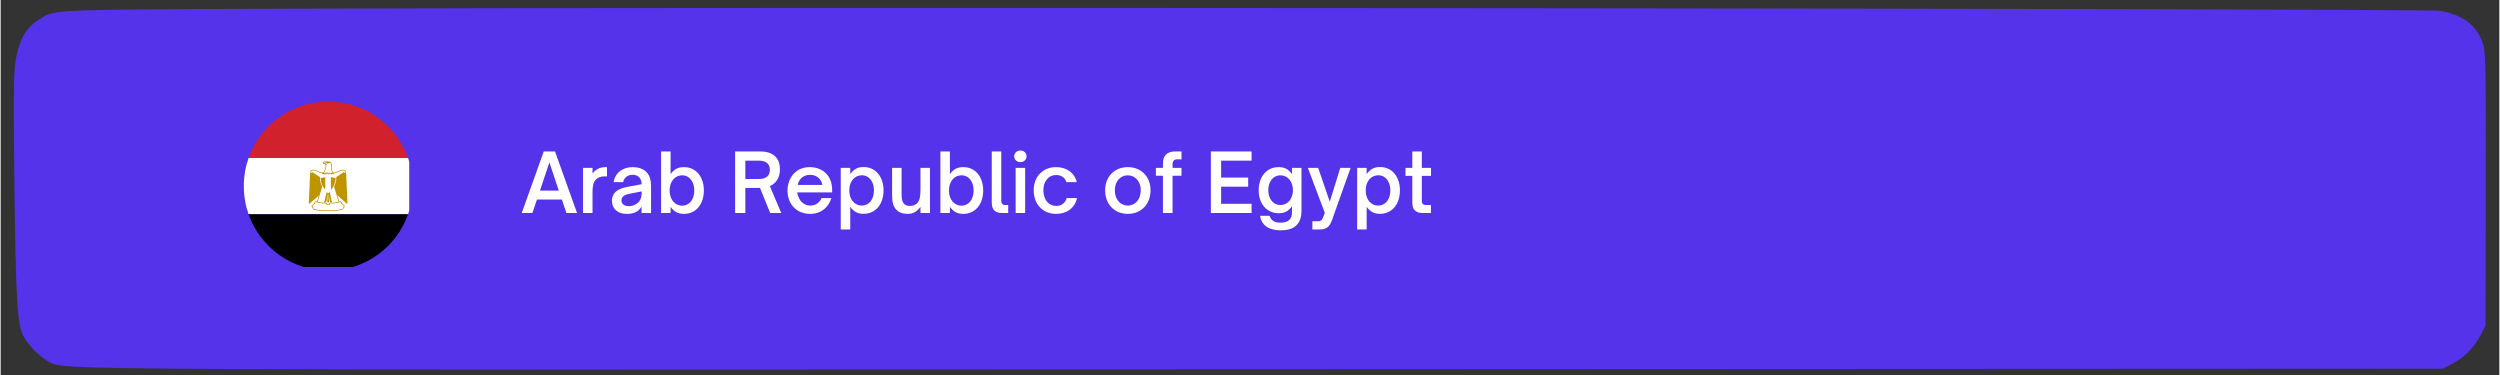 <svg xmlns="http://www.w3.org/2000/svg" xmlns:xlink="http://www.w3.org/1999/xlink" width="300" zoomAndPan="magnify" viewBox="0 0 224.88 33.75" height="45" preserveAspectRatio="xMidYMid meet" version="1.0"><rect x="0" y="0" width="224.88" height="33.75" fill="#333333" stroke="none"/><defs><g/><clipPath id="70d69be7b9"><path d="M 1 0.445 L 223.992 0.445 L 223.992 33.5 L 1 33.5 Z M 1 0.445 " clip-rule="nonzero"/></clipPath><clipPath id="e306ae36ab"><path d="M 21.883 14 L 36.77 14 L 36.77 20 L 21.883 20 Z M 21.883 14 " clip-rule="nonzero"/></clipPath><clipPath id="9cee6fbfb0"><path d="M 22 9.141 L 36.77 9.141 L 36.77 15 L 22 15 Z M 22 9.141 " clip-rule="nonzero"/></clipPath><clipPath id="aee3788593"><path d="M 22 19 L 36.77 19 L 36.77 24.031 L 22 24.031 Z M 22 19 " clip-rule="nonzero"/></clipPath></defs><g clip-path="url(#70d69be7b9)"><path fill="#5533eb" d="M 25.25 0.785 C 3.82 0.879 4.926 0.82 3.34 1.836 C 2.359 2.445 1.75 3.441 1.418 5.051 C 1.16 6.25 1.141 7.652 1.234 16.383 C 1.363 27.16 1.492 29.156 2.047 30.246 C 2.473 31.074 3.598 32.184 4.391 32.59 C 5.848 33.309 4.41 33.289 113.941 33.234 L 219.797 33.18 L 220.684 32.719 C 221.719 32.199 222.641 31.242 223.23 30.098 L 223.637 29.305 L 223.656 16.938 C 223.676 5.363 223.656 4.512 223.344 3.738 C 222.695 2.152 221.531 1.32 219.504 0.969 C 218.23 0.766 63.09 0.617 25.25 0.785 Z M 25.25 0.785 " fill-opacity="1" fill-rule="nonzero"/></g><g clip-path="url(#e306ae36ab)"><path fill="#ffffff" d="M 22.312 14.215 L 36.664 14.215 C 36.945 15.008 37.098 15.859 37.098 16.75 C 37.098 17.641 36.945 18.492 36.664 19.285 L 22.312 19.285 C 22.035 18.492 21.883 17.641 21.883 16.75 C 21.883 15.859 22.035 15.008 22.312 14.215 Z M 22.312 14.215 " fill-opacity="1" fill-rule="evenodd"/></g><g clip-path="url(#9cee6fbfb0)"><path fill="#d0212d" d="M 36.664 14.215 L 22.312 14.215 C 23.359 11.258 26.176 9.141 29.488 9.141 C 32.801 9.141 35.621 11.258 36.664 14.215 Z M 36.664 14.215 " fill-opacity="1" fill-rule="evenodd"/></g><g clip-path="url(#aee3788593)"><path fill="#000000" d="M 22.312 19.285 L 36.664 19.285 C 35.621 22.242 32.801 24.355 29.488 24.355 C 26.176 24.355 23.359 22.242 22.312 19.285 Z M 22.312 19.285 " fill-opacity="1" fill-rule="evenodd"/></g><path fill="#c09300" d="M 31.16 18.336 L 31.211 18.309 L 31.094 15.598 C 31.082 15.391 30.988 15.285 30.824 15.273 C 30.699 15.266 30.543 15.316 30.379 15.402 C 30.125 15.559 29.824 15.574 29.48 15.457 C 29.117 15.574 28.82 15.559 28.566 15.402 C 28.402 15.316 28.242 15.266 28.117 15.273 C 27.957 15.285 27.859 15.391 27.852 15.598 L 27.73 18.309 L 27.785 18.336 L 28.781 17.473 L 29.277 17.473 L 29.156 18.145 L 29.234 18.215 L 29.316 18.16 L 29.418 17.473 L 29.438 17.473 L 29.395 18.16 L 29.473 18.254 L 29.551 18.16 L 29.508 17.473 L 29.527 17.473 L 29.629 18.16 L 29.707 18.215 L 29.785 18.145 L 29.668 17.473 L 30.184 17.473 Z M 31.16 18.336 " fill-opacity="1" fill-rule="nonzero"/><path fill="#ffffff" d="M 28.121 15.336 C 28.234 15.328 28.383 15.375 28.535 15.457 C 28.805 15.625 29.121 15.637 29.48 15.52 C 29.82 15.637 30.141 15.625 30.41 15.457 C 30.562 15.375 30.711 15.328 30.82 15.336 C 30.945 15.348 31.016 15.422 31.027 15.582 C 30.969 15.547 30.891 15.504 30.859 15.504 L 30.066 16.02 L 28.867 16.02 L 28.078 15.504 C 28.047 15.504 27.973 15.543 27.918 15.578 C 27.93 15.418 28 15.348 28.121 15.336 Z M 28.121 15.336 " fill-opacity="1" fill-rule="evenodd"/><path fill="#c09300" d="M 28.91 16.652 L 28.965 16.641 L 29.426 17.16 L 29.148 18.355 L 29.113 18.379 L 28.465 18.285 L 28.441 18.242 Z M 28.91 16.652 " fill-opacity="1" fill-rule="nonzero"/><path fill="#c09300" d="M 30.031 16.652 L 30.504 18.242 L 30.477 18.285 L 29.828 18.379 L 29.793 18.355 L 29.527 17.133 L 29.98 16.641 Z M 30.031 16.652 " fill-opacity="1" fill-rule="nonzero"/><path fill="#ffffff" d="M 28.512 18.227 L 29.094 18.312 L 29.371 17.176 L 28.957 16.727 Z M 28.512 18.227 " fill-opacity="1" fill-rule="evenodd"/><path fill="#ffffff" d="M 29.578 17.145 L 29.848 18.312 L 30.434 18.227 L 29.988 16.727 Z M 29.578 17.145 " fill-opacity="1" fill-rule="evenodd"/><path fill="#c09300" d="M 30.797 18.387 C 30.832 18.391 30.859 18.414 30.895 18.457 C 30.902 18.465 30.902 18.465 30.906 18.469 C 30.93 18.496 30.941 18.508 30.957 18.504 L 30.965 18.562 C 30.953 18.562 30.949 18.566 30.941 18.598 C 30.938 18.613 30.938 18.621 30.934 18.633 C 30.922 18.676 30.898 18.703 30.859 18.723 C 30.855 18.824 30.824 18.863 30.719 18.883 C 30.449 18.957 29.988 18.996 29.473 18.996 C 28.957 18.996 28.492 18.957 28.23 18.883 C 28.117 18.863 28.09 18.824 28.086 18.723 C 28.047 18.703 28.023 18.676 28.012 18.633 C 28.008 18.621 28.004 18.613 28 18.598 C 27.992 18.566 27.988 18.562 27.977 18.562 L 27.988 18.504 C 28 18.508 28.012 18.496 28.035 18.469 C 28.043 18.465 28.043 18.465 28.047 18.457 C 28.082 18.414 28.109 18.391 28.148 18.387 C 28.16 18.332 28.191 18.297 28.242 18.277 C 28.227 18.246 28.23 18.211 28.25 18.18 C 28.277 18.141 28.332 18.117 28.383 18.129 C 28.512 18.168 28.664 18.203 28.809 18.223 C 29.012 18.25 29.156 18.258 29.277 18.242 C 29.348 18.242 29.398 18.309 29.383 18.367 C 29.418 18.367 29.445 18.371 29.473 18.371 C 29.504 18.371 29.531 18.371 29.559 18.371 C 29.547 18.309 29.598 18.242 29.676 18.242 C 29.785 18.258 29.93 18.246 30.137 18.223 C 30.277 18.203 30.43 18.168 30.566 18.129 C 30.613 18.117 30.664 18.141 30.691 18.18 C 30.715 18.211 30.719 18.246 30.699 18.277 C 30.754 18.297 30.785 18.332 30.797 18.387 Z M 30.797 18.387 " fill-opacity="1" fill-rule="nonzero"/><path fill="#ffffff" d="M 30.859 18.508 C 30.852 18.504 30.852 18.504 30.848 18.496 C 30.816 18.457 30.797 18.445 30.773 18.453 L 30.734 18.422 C 30.734 18.363 30.699 18.332 30.637 18.328 L 30.625 18.27 C 30.648 18.25 30.652 18.234 30.641 18.219 C 30.625 18.199 30.602 18.188 30.582 18.188 C 30.445 18.23 30.289 18.266 30.145 18.285 C 29.934 18.312 29.785 18.32 29.668 18.305 C 29.625 18.305 29.605 18.352 29.637 18.375 L 29.621 18.434 C 29.574 18.434 29.523 18.434 29.473 18.434 C 29.43 18.434 29.383 18.43 29.328 18.426 L 29.309 18.371 C 29.336 18.348 29.312 18.305 29.281 18.305 C 29.16 18.32 29.008 18.312 28.801 18.285 C 28.652 18.266 28.496 18.23 28.363 18.188 C 28.344 18.188 28.316 18.199 28.301 18.219 C 28.289 18.234 28.293 18.25 28.32 18.27 L 28.305 18.328 C 28.242 18.332 28.207 18.363 28.207 18.422 L 28.172 18.453 C 28.145 18.445 28.129 18.457 28.098 18.496 C 28.09 18.504 28.09 18.504 28.086 18.508 C 28.074 18.523 28.062 18.539 28.051 18.547 C 28.055 18.559 28.059 18.57 28.062 18.582 C 28.066 18.598 28.066 18.605 28.07 18.613 C 28.082 18.645 28.094 18.66 28.129 18.672 L 28.148 18.699 C 28.148 18.789 28.16 18.809 28.246 18.82 C 28.504 18.895 28.961 18.934 29.473 18.934 C 29.984 18.934 30.438 18.895 30.703 18.82 C 30.785 18.809 30.797 18.789 30.797 18.699 L 30.816 18.672 C 30.848 18.66 30.863 18.645 30.871 18.613 C 30.875 18.605 30.879 18.598 30.883 18.582 C 30.883 18.57 30.891 18.559 30.891 18.547 C 30.883 18.539 30.871 18.523 30.859 18.508 Z M 30.859 18.508 " fill-opacity="1" fill-rule="evenodd"/><path fill="#ffffff" d="M 29.473 17.398 C 30.273 16.812 30.207 15.949 30.207 15.949 C 30.188 15.953 30.168 15.953 30.145 15.953 C 29.973 15.953 29.574 15.863 29.48 15.746 C 29.379 15.852 28.969 15.953 28.801 15.953 C 28.777 15.953 28.758 15.953 28.734 15.949 C 28.734 15.949 28.668 16.812 29.473 17.398 Z M 29.473 17.398 " fill-opacity="1" fill-rule="nonzero"/><path fill="#c09300" d="M 29.211 15.941 C 29.066 15.984 28.906 16.012 28.82 16.012 C 28.812 16.012 28.809 16.012 28.801 16.012 C 28.801 16.043 28.801 16.074 28.805 16.105 C 28.812 16.223 28.832 16.336 28.863 16.449 C 28.934 16.684 29.051 16.895 29.211 17.078 Z M 29.211 15.941 " fill-opacity="1" fill-rule="nonzero"/><path fill="#c09300" d="M 29.719 15.938 L 29.719 17.094 C 29.887 16.906 30.008 16.691 30.078 16.449 C 30.109 16.336 30.133 16.223 30.137 16.105 C 30.141 16.074 30.145 16.043 30.145 16.012 C 30.137 16.012 30.129 16.012 30.121 16.012 C 30.031 16.012 29.867 15.984 29.719 15.938 Z M 29.719 15.938 " fill-opacity="1" fill-rule="nonzero"/><path fill="#c09300" d="M 29.809 15.641 C 29.812 15.668 29.809 15.691 29.773 15.691 C 29.715 15.688 29.609 15.66 29.566 15.609 C 29.559 15.617 29.496 15.727 29.488 15.734 L 29.367 15.609 C 29.34 15.656 29.262 15.695 29.137 15.734 L 29.168 15.617 C 29.164 15.621 29.09 15.652 29.059 15.66 C 29.031 15.668 28.906 15.68 28.879 15.68 C 29.051 15.5 29.156 15.348 29.195 15.211 C 29.254 15.031 29.262 14.867 29.227 14.816 C 29.172 14.738 29.121 14.719 29.066 14.758 C 29.039 14.781 29.008 14.762 29 14.734 C 28.996 14.719 28.992 14.699 28.996 14.676 C 29.004 14.625 29.02 14.574 29.051 14.555 C 29.102 14.523 29.195 14.523 29.312 14.551 C 29.324 14.523 29.352 14.512 29.387 14.512 C 29.508 14.52 29.668 14.566 29.719 14.617 C 29.781 14.676 29.816 14.805 29.805 15.027 C 29.797 15.262 29.891 15.562 29.973 15.598 L 30.086 15.68 C 30.035 15.691 29.809 15.641 29.809 15.641 Z M 29.809 15.641 " fill-opacity="1" fill-rule="nonzero"/><path fill="#ffffff" d="M 29.707 14.707 C 29.734 14.766 29.75 14.871 29.742 15.023 C 29.734 15.223 29.793 15.465 29.875 15.586 C 29.867 15.586 29.734 15.52 29.723 15.527 C 29.719 15.531 29.73 15.605 29.738 15.617 L 29.738 15.621 C 29.707 15.617 29.676 15.602 29.648 15.586 C 29.621 15.57 29.57 15.516 29.562 15.516 C 29.559 15.516 29.469 15.617 29.469 15.617 L 29.367 15.504 C 29.281 15.582 29.234 15.625 29.234 15.625 L 29.258 15.504 C 29.176 15.551 29.109 15.582 29.059 15.594 C 29.086 15.559 29.113 15.516 29.145 15.469 C 29.195 15.387 29.234 15.309 29.258 15.23 C 29.309 15.07 29.324 14.918 29.301 14.828 C 29.32 14.816 29.379 14.832 29.379 14.832 C 29.289 14.68 29.184 14.645 29.137 14.648 C 29.109 14.648 29.09 14.664 29.078 14.68 C 29.07 14.684 29.066 14.688 29.059 14.688 C 29.059 14.688 29.059 14.684 29.059 14.68 C 29.062 14.645 29.078 14.613 29.086 14.609 C 29.098 14.602 29.152 14.602 29.219 14.602 C 29.238 14.609 29.254 14.621 29.277 14.641 C 29.332 14.68 29.375 14.699 29.402 14.695 C 29.41 14.695 29.418 14.711 29.426 14.719 C 29.43 14.727 29.43 14.734 29.457 14.734 C 29.473 14.734 29.48 14.703 29.492 14.695 C 29.504 14.684 29.531 14.68 29.547 14.676 C 29.582 14.668 29.598 14.668 29.625 14.668 C 29.629 14.668 29.637 14.668 29.648 14.668 C 29.68 14.684 29.703 14.699 29.707 14.707 Z M 29.707 14.707 " fill-opacity="1" fill-rule="evenodd"/><g fill="#ffffff" fill-opacity="1"><g transform="translate(46.83, 19.17)"><g><path d="M 1.023 0 L 1.438 -1.211 L 3.68 -1.211 L 4.086 0 L 5.043 0 L 3.062 -5.539 L 2.047 -5.539 L 0.066 0 Z M 2.555 -4.551 L 3.402 -2.016 L 1.707 -2.016 Z M 2.555 -4.551 "/></g></g></g><g fill="#ffffff" fill-opacity="1"><g transform="translate(51.939, 19.17)"><g><path d="M 1.328 0 L 1.328 -1.961 C 1.328 -2.48 1.438 -2.824 1.66 -3.035 C 1.836 -3.207 2.074 -3.293 2.41 -3.293 L 2.629 -3.293 L 2.629 -4.129 L 2.531 -4.129 C 2.031 -4.129 1.66 -3.984 1.328 -3.551 L 1.328 -4.059 L 0.473 -4.059 L 0.473 0 Z M 1.328 0 "/></g></g></g><g fill="#ffffff" fill-opacity="1"><g transform="translate(54.712, 19.17)"><g><path d="M 1.625 0.078 C 1.988 0.078 2.309 0.023 2.562 -0.145 C 2.723 -0.246 2.859 -0.391 2.969 -0.582 L 2.969 0 L 3.824 0 L 3.824 -2.199 C 3.824 -2.664 3.824 -3.301 3.375 -3.723 C 3.07 -4 2.629 -4.129 2.156 -4.129 C 1.363 -4.129 0.602 -3.695 0.457 -2.781 L 1.312 -2.781 C 1.395 -3.191 1.742 -3.441 2.148 -3.441 C 2.41 -3.441 2.613 -3.359 2.758 -3.215 C 2.895 -3.07 2.969 -2.867 2.977 -2.59 L 1.691 -2.352 C 1.32 -2.277 0.996 -2.176 0.746 -1.996 C 0.473 -1.793 0.305 -1.504 0.305 -1.102 C 0.305 -0.348 0.848 0.078 1.625 0.078 Z M 1.812 -0.617 C 1.43 -0.617 1.16 -0.797 1.16 -1.125 C 1.16 -1.277 1.211 -1.395 1.305 -1.488 C 1.43 -1.605 1.609 -1.676 1.902 -1.734 L 2.984 -1.945 C 2.984 -1.363 2.852 -0.98 2.375 -0.742 C 2.207 -0.66 2.016 -0.617 1.812 -0.617 Z M 1.812 -0.617 "/></g></g></g><g fill="#ffffff" fill-opacity="1"><g transform="translate(58.964, 19.17)"><g><path d="M 2.539 0.078 C 3.605 0.078 4.324 -0.785 4.324 -2.023 C 4.324 -3.266 3.605 -4.129 2.539 -4.129 C 2.047 -4.129 1.691 -3.992 1.328 -3.504 L 1.328 -5.539 L 0.473 -5.539 L 0.473 0 L 1.328 0 L 1.328 -0.551 C 1.684 -0.074 2.031 0.078 2.539 0.078 Z M 2.367 -0.66 C 1.707 -0.66 1.242 -1.227 1.242 -2.023 C 1.242 -2.824 1.707 -3.391 2.367 -3.391 C 3.039 -3.391 3.461 -2.809 3.461 -2.023 C 3.461 -1.242 3.039 -0.66 2.367 -0.66 Z M 2.367 -0.66 "/></g></g></g><g fill="#ffffff" fill-opacity="1"><g transform="translate(63.609, 19.17)"><g/></g></g><g fill="#ffffff" fill-opacity="1"><g transform="translate(65.583, 19.17)"><g><path d="M 3.645 -2.418 C 4.211 -2.672 4.551 -3.188 4.551 -3.918 C 4.551 -5.043 3.84 -5.539 2.801 -5.539 L 0.516 -5.539 L 0.516 0 L 1.438 0 L 1.438 -2.258 L 2.758 -2.258 L 3.672 0 L 4.668 0 Z M 1.438 -4.711 L 2.68 -4.711 C 3.293 -4.711 3.645 -4.418 3.645 -3.891 C 3.645 -3.352 3.301 -3.062 2.68 -3.062 L 1.438 -3.062 Z M 1.438 -4.711 "/></g></g></g><g fill="#ffffff" fill-opacity="1"><g transform="translate(70.511, 19.17)"><g><path d="M 2.328 0.078 C 3.395 0.078 4.012 -0.566 4.254 -1.344 L 3.367 -1.344 C 3.223 -0.98 2.867 -0.668 2.352 -0.668 C 1.887 -0.668 1.504 -0.945 1.312 -1.402 C 1.242 -1.523 1.199 -1.699 1.176 -1.852 L 4.324 -1.852 L 4.324 -2.066 C 4.324 -3.477 3.344 -4.129 2.309 -4.129 C 0.973 -4.129 0.305 -3.078 0.305 -2.012 C 0.305 -0.812 1.117 0.078 2.328 0.078 Z M 1.227 -2.527 C 1.25 -2.633 1.285 -2.781 1.371 -2.91 C 1.574 -3.25 1.914 -3.434 2.336 -3.434 C 2.742 -3.434 3.105 -3.258 3.301 -2.91 C 3.383 -2.785 3.418 -2.641 3.434 -2.527 Z M 1.227 -2.527 "/></g></g></g><g fill="#ffffff" fill-opacity="1"><g transform="translate(75.134, 19.17)"><g><path d="M 2.539 -4.137 C 2.031 -4.137 1.684 -3.984 1.328 -3.504 L 1.328 -4.059 L 0.473 -4.059 L 0.473 1.48 L 1.328 1.48 L 1.328 -0.551 C 1.691 -0.066 2.047 0.074 2.539 0.074 C 3.605 0.074 4.324 -0.793 4.324 -2.031 C 4.324 -3.273 3.605 -4.137 2.539 -4.137 Z M 2.367 -3.395 C 3.039 -3.395 3.461 -2.816 3.461 -2.031 C 3.461 -1.25 3.039 -0.668 2.367 -0.668 C 1.707 -0.668 1.242 -1.234 1.242 -2.031 C 1.242 -2.832 1.707 -3.395 2.367 -3.395 Z M 2.367 -3.395 "/></g></g></g><g fill="#ffffff" fill-opacity="1"><g transform="translate(79.779, 19.17)"><g><path d="M 1.863 0.078 C 2.336 0.078 2.672 -0.109 3.004 -0.551 L 3.004 0 L 3.859 0 L 3.859 -4.059 L 3.004 -4.059 L 3.004 -2.098 C 3.004 -1.473 2.926 -1.125 2.723 -0.898 C 2.57 -0.734 2.359 -0.637 2.066 -0.637 C 1.812 -0.637 1.633 -0.703 1.516 -0.836 C 1.371 -0.996 1.305 -1.254 1.305 -1.676 L 1.305 -4.059 L 0.449 -4.059 L 0.449 -1.684 C 0.449 -1.141 0.492 -0.848 0.625 -0.586 C 0.844 -0.145 1.254 0.078 1.863 0.078 Z M 1.863 0.078 "/></g></g></g><g fill="#ffffff" fill-opacity="1"><g transform="translate(84.104, 19.17)"><g><path d="M 2.539 0.078 C 3.605 0.078 4.324 -0.785 4.324 -2.023 C 4.324 -3.266 3.605 -4.129 2.539 -4.129 C 2.047 -4.129 1.691 -3.992 1.328 -3.504 L 1.328 -5.539 L 0.473 -5.539 L 0.473 0 L 1.328 0 L 1.328 -0.551 C 1.684 -0.074 2.031 0.078 2.539 0.078 Z M 2.367 -0.66 C 1.707 -0.66 1.242 -1.227 1.242 -2.023 C 1.242 -2.824 1.707 -3.391 2.367 -3.391 C 3.039 -3.391 3.461 -2.809 3.461 -2.023 C 3.461 -1.242 3.039 -0.66 2.367 -0.66 Z M 2.367 -0.66 "/></g></g></g><g fill="#ffffff" fill-opacity="1"><g transform="translate(88.749, 19.17)"><g><path d="M 1.93 0 L 1.93 -0.719 L 1.691 -0.719 C 1.387 -0.719 1.305 -0.855 1.305 -1.16 L 1.305 -5.539 L 0.449 -5.539 L 0.449 -0.938 C 0.449 -0.238 0.797 0 1.402 0 Z M 1.93 0 "/></g></g></g><g fill="#ffffff" fill-opacity="1"><g transform="translate(90.875, 19.17)"><g><path d="M 0.898 -4.578 C 1.211 -4.578 1.457 -4.797 1.457 -5.102 C 1.457 -5.406 1.211 -5.625 0.898 -5.625 C 0.594 -5.625 0.34 -5.406 0.34 -5.102 C 0.34 -4.797 0.594 -4.578 0.898 -4.578 Z M 1.328 0 L 1.328 -4.059 L 0.473 -4.059 L 0.473 0 Z M 1.328 0 "/></g></g></g><g fill="#ffffff" fill-opacity="1"><g transform="translate(92.668, 19.17)"><g><path d="M 2.324 0.078 C 3.281 0.078 4.012 -0.449 4.203 -1.344 L 3.273 -1.344 C 3.164 -0.914 2.824 -0.637 2.324 -0.637 C 1.648 -0.637 1.176 -1.199 1.176 -2.047 C 1.176 -2.867 1.648 -3.418 2.324 -3.418 C 2.781 -3.418 3.113 -3.188 3.25 -2.781 L 4.18 -2.781 C 3.992 -3.605 3.281 -4.129 2.324 -4.129 C 1.117 -4.129 0.305 -3.266 0.305 -2.047 C 0.305 -0.785 1.125 0.078 2.324 0.078 Z M 2.324 0.078 "/></g></g></g><g fill="#ffffff" fill-opacity="1"><g transform="translate(97.124, 19.17)"><g/></g></g><g fill="#ffffff" fill-opacity="1"><g transform="translate(99.098, 19.17)"><g><path d="M 2.344 0.078 C 3.562 0.078 4.391 -0.797 4.391 -2.047 C 4.391 -3.266 3.551 -4.129 2.344 -4.129 C 1.141 -4.129 0.305 -3.266 0.305 -2.047 C 0.305 -0.785 1.141 0.078 2.344 0.078 Z M 2.344 -0.668 C 1.668 -0.668 1.176 -1.227 1.176 -2.047 C 1.176 -2.832 1.66 -3.391 2.344 -3.391 C 3.027 -3.391 3.512 -2.816 3.512 -2.047 C 3.512 -1.242 3.027 -0.668 2.344 -0.668 Z M 2.344 -0.668 "/></g></g></g><g fill="#ffffff" fill-opacity="1"><g transform="translate(103.794, 19.17)"><g><path d="M 1.676 0 L 1.676 -3.352 L 2.48 -3.352 L 2.48 -4.059 L 1.676 -4.059 L 1.676 -4.355 C 1.676 -4.703 1.836 -4.832 2.105 -4.832 L 2.48 -4.832 L 2.48 -5.539 L 1.902 -5.539 C 1.191 -5.539 0.812 -5.16 0.812 -4.477 L 0.812 -4.059 L 0.176 -4.059 L 0.176 -3.352 L 0.812 -3.352 L 0.812 0 Z M 1.676 0 "/></g></g></g><g fill="#ffffff" fill-opacity="1"><g transform="translate(106.428, 19.17)"><g/></g></g><g fill="#ffffff" fill-opacity="1"><g transform="translate(108.402, 19.17)"><g><path d="M 4.18 0 L 4.18 -0.828 L 1.438 -0.828 L 1.438 -2.367 L 3.875 -2.367 L 3.875 -3.188 L 1.438 -3.188 L 1.438 -4.711 L 4.18 -4.711 L 4.18 -5.539 L 0.516 -5.539 L 0.516 0 Z M 4.18 0 "/></g></g></g><g fill="#ffffff" fill-opacity="1"><g transform="translate(112.894, 19.17)"><g><path d="M 2.309 1.559 C 3.375 1.559 4.18 1.152 4.18 -0.227 L 4.18 -4.059 L 3.324 -4.059 L 3.324 -3.504 C 2.969 -3.984 2.621 -4.129 2.113 -4.129 C 1.047 -4.129 0.328 -3.266 0.328 -2.047 C 0.328 -0.844 1.047 0.023 2.121 0.023 C 2.613 0.023 2.969 -0.125 3.324 -0.609 L 3.324 -0.027 C 3.324 0.508 3.027 0.871 2.301 0.871 C 1.758 0.871 1.445 0.684 1.312 0.254 L 0.449 0.254 C 0.617 1.285 1.48 1.559 2.309 1.559 Z M 2.285 -0.719 C 1.609 -0.719 1.191 -1.301 1.191 -2.055 C 1.191 -2.809 1.617 -3.391 2.285 -3.391 C 2.945 -3.391 3.41 -2.824 3.41 -2.055 C 3.41 -1.285 2.953 -0.719 2.285 -0.719 Z M 2.285 -0.719 "/></g></g></g><g fill="#ffffff" fill-opacity="1"><g transform="translate(117.546, 19.17)"><g><path d="M 1.16 1.48 C 1.762 1.48 2.055 1.27 2.293 0.586 L 3.949 -4.059 L 3.02 -4.059 L 2.074 -1.016 L 1.031 -4.059 L 0.102 -4.059 L 1.625 -0.016 L 1.48 0.379 C 1.352 0.711 1.211 0.746 0.938 0.746 L 0.508 0.746 L 0.508 1.48 Z M 1.16 1.48 "/></g></g></g><g fill="#ffffff" fill-opacity="1"><g transform="translate(121.611, 19.17)"><g><path d="M 2.539 -4.137 C 2.031 -4.137 1.684 -3.984 1.328 -3.504 L 1.328 -4.059 L 0.473 -4.059 L 0.473 1.48 L 1.328 1.48 L 1.328 -0.551 C 1.691 -0.066 2.047 0.074 2.539 0.074 C 3.605 0.074 4.324 -0.793 4.324 -2.031 C 4.324 -3.273 3.605 -4.137 2.539 -4.137 Z M 2.367 -3.395 C 3.039 -3.395 3.461 -2.816 3.461 -2.031 C 3.461 -1.25 3.039 -0.668 2.367 -0.668 C 1.707 -0.668 1.242 -1.234 1.242 -2.031 C 1.242 -2.832 1.707 -3.395 2.367 -3.395 Z M 2.367 -3.395 "/></g></g></g><g fill="#ffffff" fill-opacity="1"><g transform="translate(126.255, 19.17)"><g><path d="M 2.469 0 L 2.469 -0.719 L 2.039 -0.719 C 1.684 -0.719 1.648 -0.914 1.648 -1.176 L 1.648 -3.344 L 2.477 -3.344 L 2.477 -4.059 L 1.648 -4.059 L 1.648 -5.539 L 0.793 -5.539 L 0.793 -4.059 L 0.18 -4.059 L 0.18 -3.344 L 0.793 -3.344 L 0.793 -0.938 C 0.793 -0.238 1.141 0 1.742 0 Z M 2.469 0 "/></g></g></g></svg>